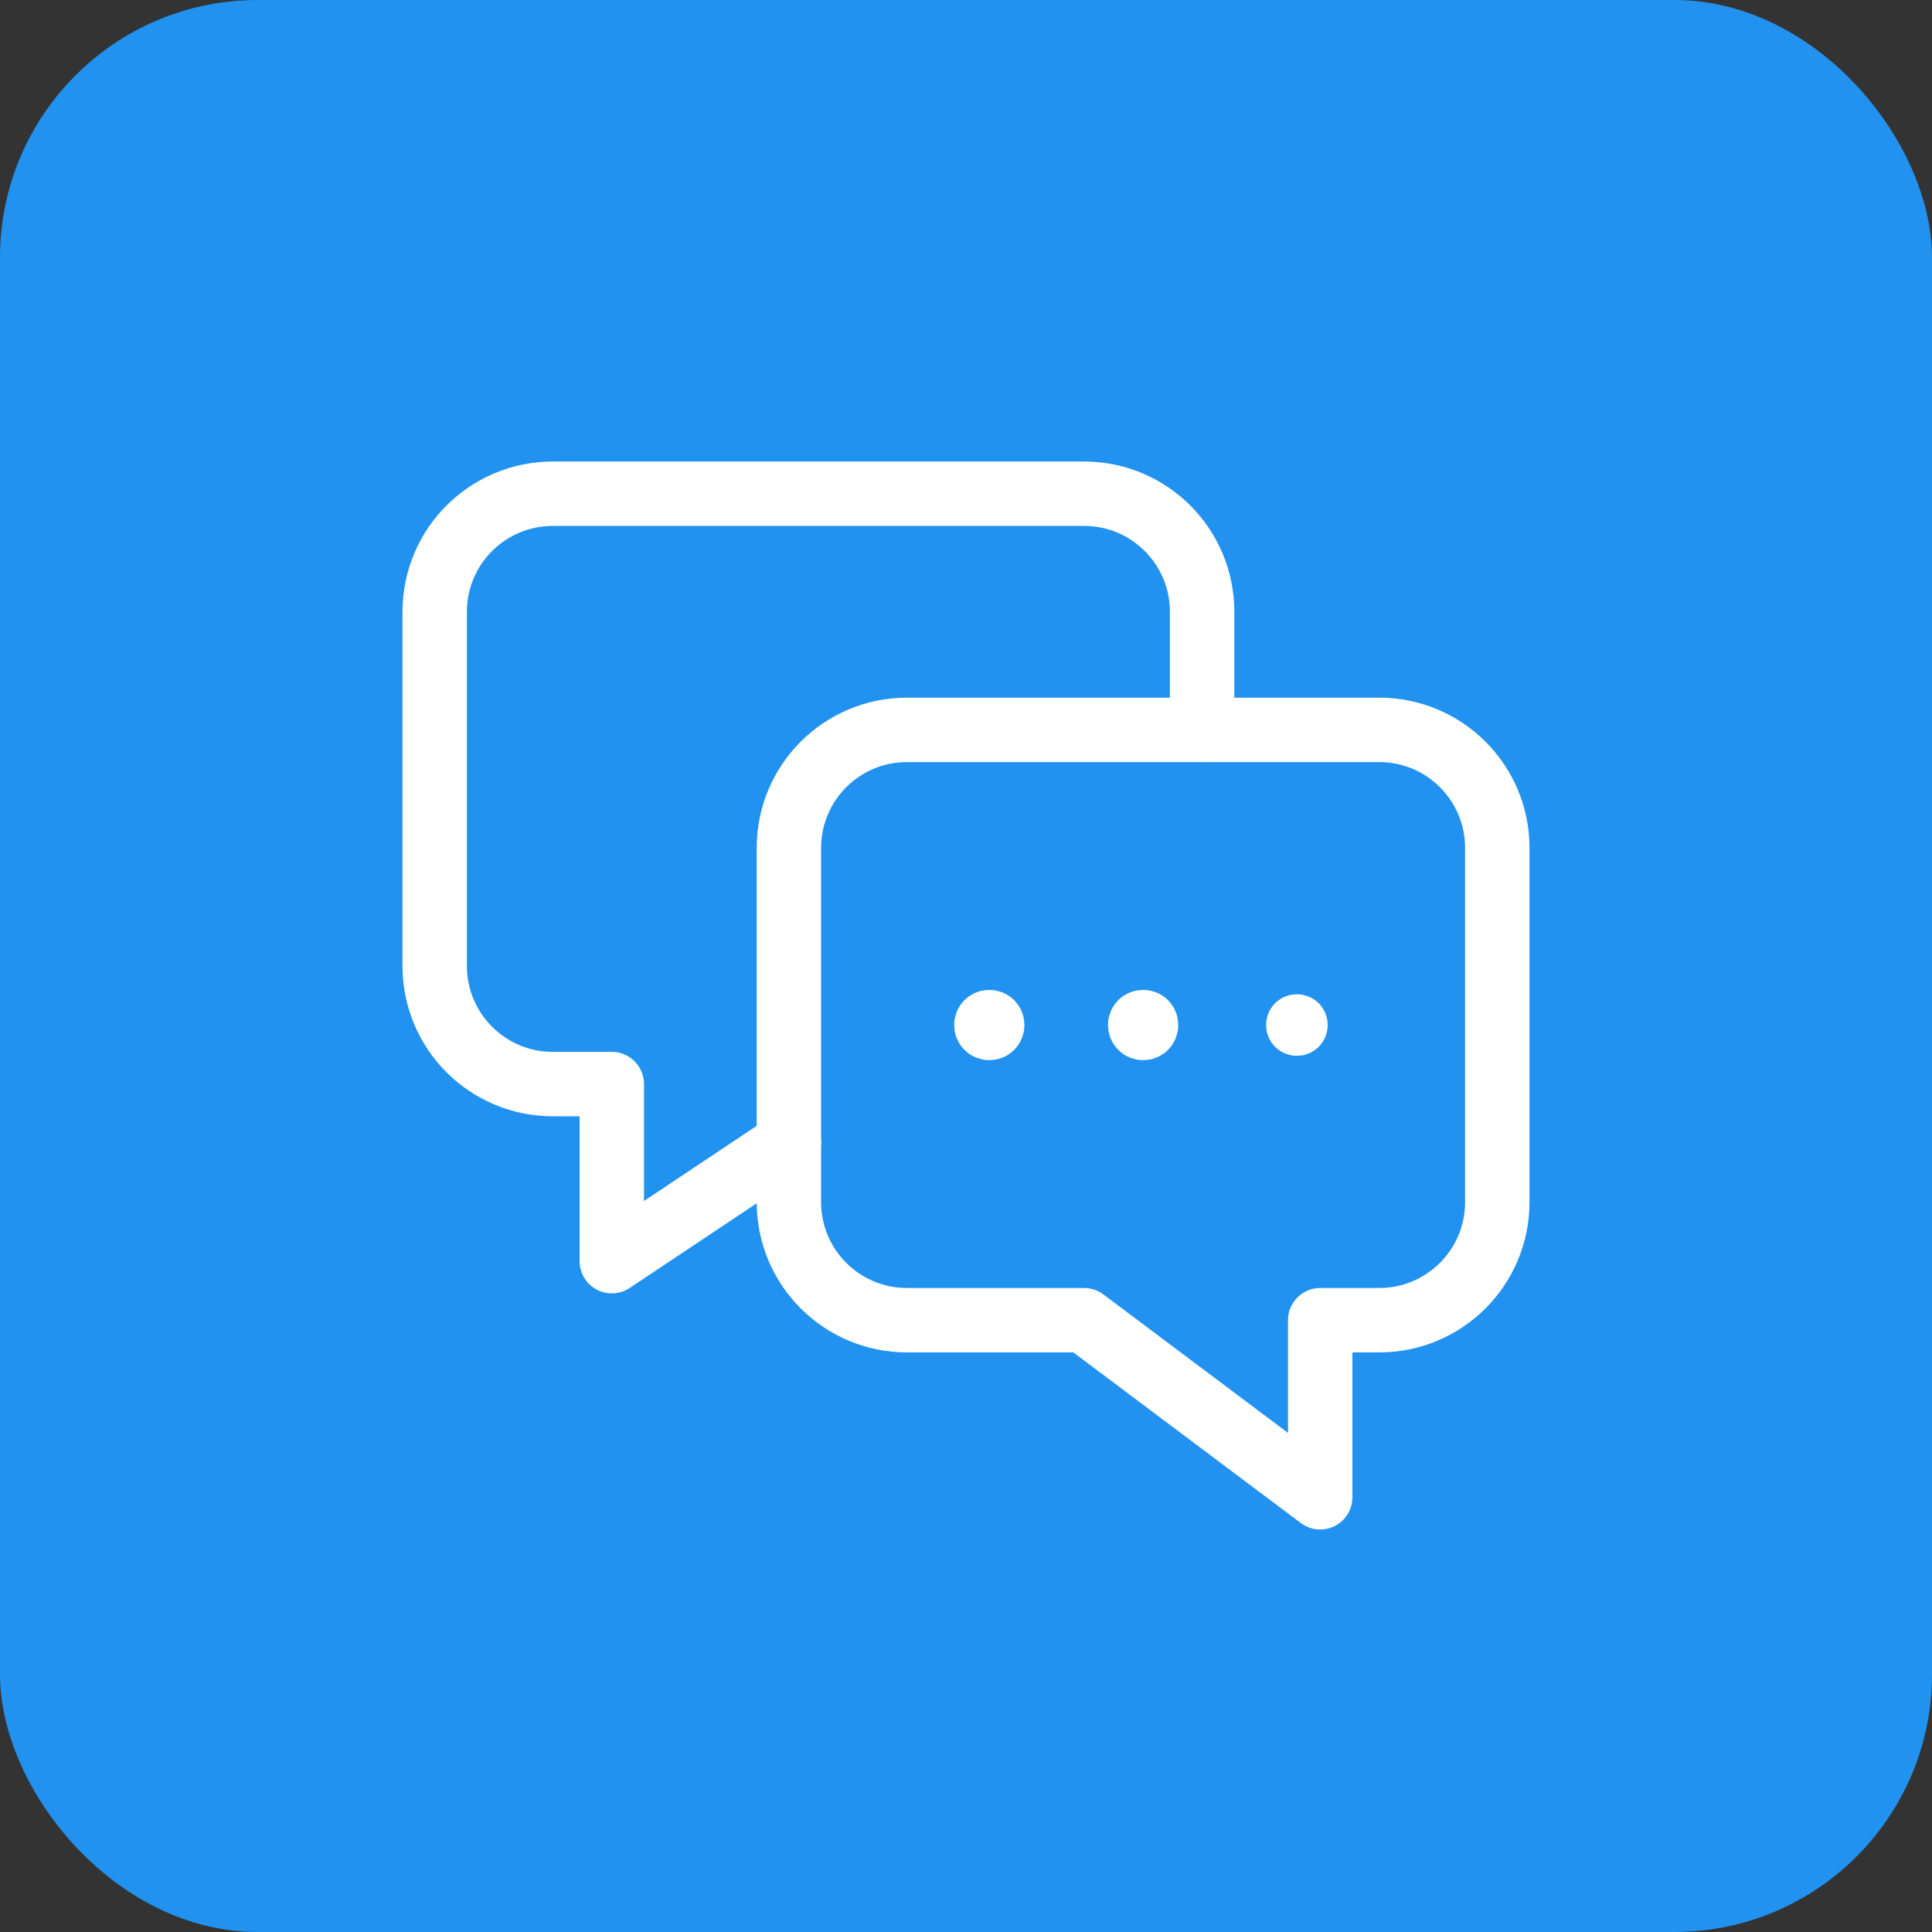 <svg width="60" height="60" viewBox="0 0 60 60" fill="none" xmlns="http://www.w3.org/2000/svg">
<rect x="0" y="0" width="60" height="60" fill="#333333" stroke="none"/>
<rect width="60" height="60" rx="8" fill="#2192EF"/>
<path fill-rule="evenodd" clip-rule="evenodd" d="M33.667 41L41 46.5V41H42.833C44.859 41 46.5 39.359 46.5 37.333V26.333C46.5 24.308 44.859 22.667 42.833 22.667H28.167C26.141 22.667 24.5 24.308 24.5 26.333V37.333C24.5 39.359 26.141 41 28.167 41H33.667Z" stroke="white" stroke-width="2" stroke-linecap="round" stroke-linejoin="round"/>
<path d="M24.5 35.5L19 39.167V33.667H17.167C15.141 33.667 13.5 32.026 13.5 30V19C13.5 16.974 15.141 15.333 17.167 15.333H33.667C35.693 15.333 37.333 16.974 37.333 19V22.667" stroke="white" stroke-width="2" stroke-linecap="round" stroke-linejoin="round"/>
<path d="M30.788 31.768C30.824 31.804 30.824 31.862 30.788 31.898C30.752 31.934 30.694 31.934 30.659 31.898C30.623 31.862 30.623 31.804 30.659 31.768C30.694 31.733 30.752 31.733 30.788 31.768" stroke="white" stroke-width="2" stroke-linecap="round" stroke-linejoin="round"/>
<path d="M35.566 31.768C35.601 31.804 35.601 31.862 35.566 31.898C35.53 31.934 35.472 31.934 35.436 31.898C35.4 31.862 35.4 31.804 35.436 31.768C35.472 31.733 35.53 31.733 35.566 31.768" stroke="white" stroke-width="2" stroke-linecap="round" stroke-linejoin="round"/>
<path d="M40.341 31.768C40.377 31.804 40.377 31.862 40.341 31.898C40.305 31.934 40.247 31.934 40.211 31.898C40.175 31.862 40.175 31.804 40.211 31.768C40.247 31.733 40.305 31.733 40.341 31.768" stroke="white" stroke-width="1.731" stroke-linecap="round" stroke-linejoin="round"/>
</svg>
